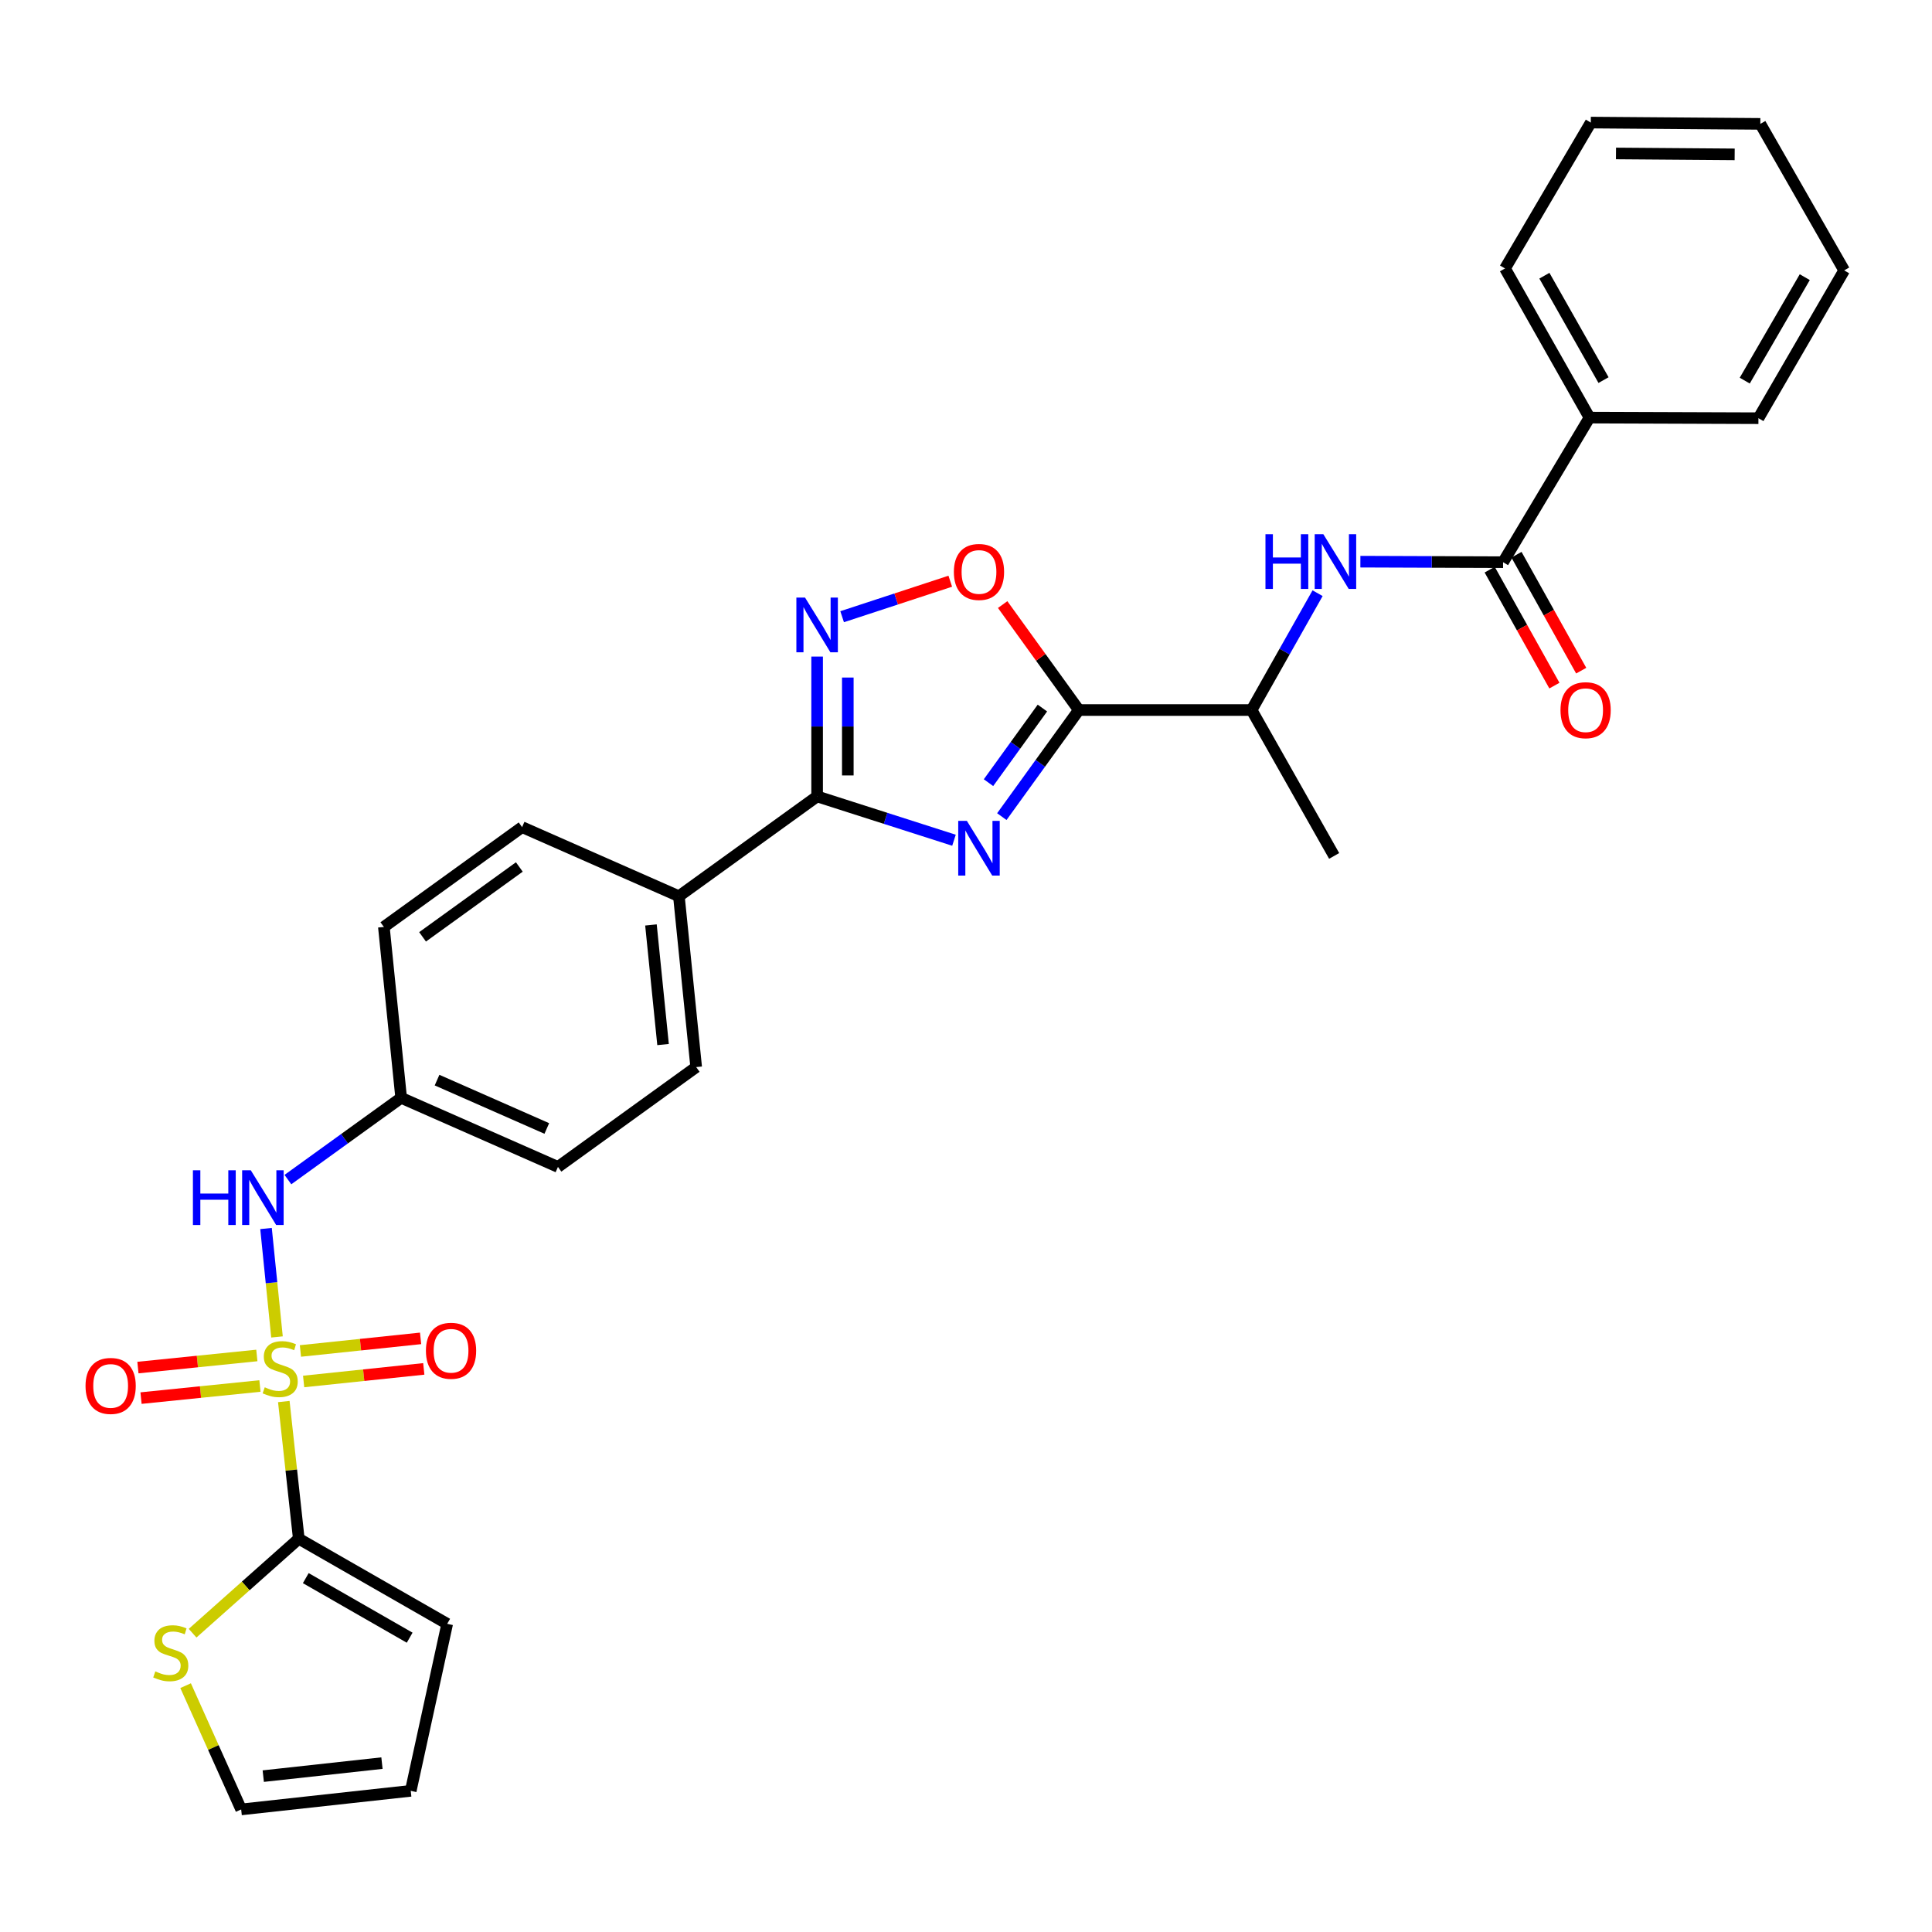 <?xml version='1.0' encoding='iso-8859-1'?>
<svg version='1.1' baseProfile='full'
              xmlns='http://www.w3.org/2000/svg'
                      xmlns:rdkit='http://www.rdkit.org/xml'
                      xmlns:xlink='http://www.w3.org/1999/xlink'
                  xml:space='preserve'
width='1000px' height='1000px' viewBox='0 0 1000 1000'>
<!-- END OF HEADER -->
<rect style='opacity:1.0;fill:#FFFFFF;stroke:none' width='1000' height='1000' x='0' y='0'> </rect>
<path class='bond-4' d='M 146.897,725.436 L 150.773,760.945' style='fill:none;fill-rule:evenodd;stroke:#CCCC00;stroke-width:6px;stroke-linecap:butt;stroke-linejoin:miter;stroke-opacity:1' />
<path class='bond-4' d='M 150.773,760.945 L 154.65,796.453' style='fill:none;fill-rule:evenodd;stroke:#000000;stroke-width:6px;stroke-linecap:butt;stroke-linejoin:miter;stroke-opacity:1' />
<path class='bond-7' d='M 143.375,691.998 L 140.533,663.936' style='fill:none;fill-rule:evenodd;stroke:#CCCC00;stroke-width:6px;stroke-linecap:butt;stroke-linejoin:miter;stroke-opacity:1' />
<path class='bond-7' d='M 140.533,663.936 L 137.69,635.873' style='fill:none;fill-rule:evenodd;stroke:#0000FF;stroke-width:6px;stroke-linecap:butt;stroke-linejoin:miter;stroke-opacity:1' />
<path class='bond-11' d='M 132.941,701.587 L 102.164,704.719' style='fill:none;fill-rule:evenodd;stroke:#CCCC00;stroke-width:6px;stroke-linecap:butt;stroke-linejoin:miter;stroke-opacity:1' />
<path class='bond-11' d='M 102.164,704.719 L 71.388,707.851' style='fill:none;fill-rule:evenodd;stroke:#FF0000;stroke-width:6px;stroke-linecap:butt;stroke-linejoin:miter;stroke-opacity:1' />
<path class='bond-11' d='M 134.549,717.391 L 103.773,720.523' style='fill:none;fill-rule:evenodd;stroke:#CCCC00;stroke-width:6px;stroke-linecap:butt;stroke-linejoin:miter;stroke-opacity:1' />
<path class='bond-11' d='M 103.773,720.523 L 72.997,723.655' style='fill:none;fill-rule:evenodd;stroke:#FF0000;stroke-width:6px;stroke-linecap:butt;stroke-linejoin:miter;stroke-opacity:1' />
<path class='bond-12' d='M 157.161,715.055 L 188.255,711.797' style='fill:none;fill-rule:evenodd;stroke:#CCCC00;stroke-width:6px;stroke-linecap:butt;stroke-linejoin:miter;stroke-opacity:1' />
<path class='bond-12' d='M 188.255,711.797 L 219.349,708.539' style='fill:none;fill-rule:evenodd;stroke:#FF0000;stroke-width:6px;stroke-linecap:butt;stroke-linejoin:miter;stroke-opacity:1' />
<path class='bond-12' d='M 155.505,699.256 L 186.6,695.998' style='fill:none;fill-rule:evenodd;stroke:#CCCC00;stroke-width:6px;stroke-linecap:butt;stroke-linejoin:miter;stroke-opacity:1' />
<path class='bond-12' d='M 186.6,695.998 L 217.694,692.74' style='fill:none;fill-rule:evenodd;stroke:#FF0000;stroke-width:6px;stroke-linecap:butt;stroke-linejoin:miter;stroke-opacity:1' />
<path class='bond-0' d='M 493.781,434.908 L 458.361,423.566' style='fill:none;fill-rule:evenodd;stroke:#0000FF;stroke-width:6px;stroke-linecap:butt;stroke-linejoin:miter;stroke-opacity:1' />
<path class='bond-0' d='M 458.361,423.566 L 422.941,412.223' style='fill:none;fill-rule:evenodd;stroke:#000000;stroke-width:6px;stroke-linecap:butt;stroke-linejoin:miter;stroke-opacity:1' />
<path class='bond-1' d='M 518.544,422.686 L 538.472,395.1' style='fill:none;fill-rule:evenodd;stroke:#0000FF;stroke-width:6px;stroke-linecap:butt;stroke-linejoin:miter;stroke-opacity:1' />
<path class='bond-1' d='M 538.472,395.1 L 558.401,367.514' style='fill:none;fill-rule:evenodd;stroke:#000000;stroke-width:6px;stroke-linecap:butt;stroke-linejoin:miter;stroke-opacity:1' />
<path class='bond-1' d='M 511.645,405.107 L 525.596,385.797' style='fill:none;fill-rule:evenodd;stroke:#0000FF;stroke-width:6px;stroke-linecap:butt;stroke-linejoin:miter;stroke-opacity:1' />
<path class='bond-1' d='M 525.596,385.797 L 539.546,366.487' style='fill:none;fill-rule:evenodd;stroke:#000000;stroke-width:6px;stroke-linecap:butt;stroke-linejoin:miter;stroke-opacity:1' />
<path class='bond-10' d='M 558.401,367.514 L 647.82,367.514' style='fill:none;fill-rule:evenodd;stroke:#000000;stroke-width:6px;stroke-linecap:butt;stroke-linejoin:miter;stroke-opacity:1' />
<path class='bond-32' d='M 558.401,367.514 L 538.688,340.219' style='fill:none;fill-rule:evenodd;stroke:#000000;stroke-width:6px;stroke-linecap:butt;stroke-linejoin:miter;stroke-opacity:1' />
<path class='bond-32' d='M 538.688,340.219 L 518.974,312.924' style='fill:none;fill-rule:evenodd;stroke:#FF0000;stroke-width:6px;stroke-linecap:butt;stroke-linejoin:miter;stroke-opacity:1' />
<path class='bond-2' d='M 422.941,412.223 L 351.394,463.887' style='fill:none;fill-rule:evenodd;stroke:#000000;stroke-width:6px;stroke-linecap:butt;stroke-linejoin:miter;stroke-opacity:1' />
<path class='bond-3' d='M 422.941,412.223 L 422.941,376.03' style='fill:none;fill-rule:evenodd;stroke:#000000;stroke-width:6px;stroke-linecap:butt;stroke-linejoin:miter;stroke-opacity:1' />
<path class='bond-3' d='M 422.941,376.03 L 422.941,339.837' style='fill:none;fill-rule:evenodd;stroke:#0000FF;stroke-width:6px;stroke-linecap:butt;stroke-linejoin:miter;stroke-opacity:1' />
<path class='bond-3' d='M 438.827,401.365 L 438.827,376.03' style='fill:none;fill-rule:evenodd;stroke:#000000;stroke-width:6px;stroke-linecap:butt;stroke-linejoin:miter;stroke-opacity:1' />
<path class='bond-3' d='M 438.827,376.03 L 438.827,350.695' style='fill:none;fill-rule:evenodd;stroke:#0000FF;stroke-width:6px;stroke-linecap:butt;stroke-linejoin:miter;stroke-opacity:1' />
<path class='bond-5' d='M 435.885,319.209 L 463.871,310.023' style='fill:none;fill-rule:evenodd;stroke:#0000FF;stroke-width:6px;stroke-linecap:butt;stroke-linejoin:miter;stroke-opacity:1' />
<path class='bond-5' d='M 463.871,310.023 L 491.856,300.837' style='fill:none;fill-rule:evenodd;stroke:#FF0000;stroke-width:6px;stroke-linecap:butt;stroke-linejoin:miter;stroke-opacity:1' />
<path class='bond-9' d='M 154.65,796.453 L 127.168,820.897' style='fill:none;fill-rule:evenodd;stroke:#000000;stroke-width:6px;stroke-linecap:butt;stroke-linejoin:miter;stroke-opacity:1' />
<path class='bond-9' d='M 127.168,820.897 L 99.686,845.34' style='fill:none;fill-rule:evenodd;stroke:#CCCC00;stroke-width:6px;stroke-linecap:butt;stroke-linejoin:miter;stroke-opacity:1' />
<path class='bond-14' d='M 154.65,796.453 L 231.466,840.491' style='fill:none;fill-rule:evenodd;stroke:#000000;stroke-width:6px;stroke-linecap:butt;stroke-linejoin:miter;stroke-opacity:1' />
<path class='bond-14' d='M 158.271,816.84 L 212.042,847.667' style='fill:none;fill-rule:evenodd;stroke:#000000;stroke-width:6px;stroke-linecap:butt;stroke-linejoin:miter;stroke-opacity:1' />
<path class='bond-6' d='M 777.994,290.989 L 741.063,290.854' style='fill:none;fill-rule:evenodd;stroke:#000000;stroke-width:6px;stroke-linecap:butt;stroke-linejoin:miter;stroke-opacity:1' />
<path class='bond-6' d='M 741.063,290.854 L 704.132,290.718' style='fill:none;fill-rule:evenodd;stroke:#0000FF;stroke-width:6px;stroke-linecap:butt;stroke-linejoin:miter;stroke-opacity:1' />
<path class='bond-15' d='M 771.059,294.86 L 787.808,324.867' style='fill:none;fill-rule:evenodd;stroke:#000000;stroke-width:6px;stroke-linecap:butt;stroke-linejoin:miter;stroke-opacity:1' />
<path class='bond-15' d='M 787.808,324.867 L 804.557,354.874' style='fill:none;fill-rule:evenodd;stroke:#FF0000;stroke-width:6px;stroke-linecap:butt;stroke-linejoin:miter;stroke-opacity:1' />
<path class='bond-15' d='M 784.93,287.118 L 801.679,317.125' style='fill:none;fill-rule:evenodd;stroke:#000000;stroke-width:6px;stroke-linecap:butt;stroke-linejoin:miter;stroke-opacity:1' />
<path class='bond-15' d='M 801.679,317.125 L 818.428,347.131' style='fill:none;fill-rule:evenodd;stroke:#FF0000;stroke-width:6px;stroke-linecap:butt;stroke-linejoin:miter;stroke-opacity:1' />
<path class='bond-17' d='M 777.994,290.989 L 822.721,216.15' style='fill:none;fill-rule:evenodd;stroke:#000000;stroke-width:6px;stroke-linecap:butt;stroke-linejoin:miter;stroke-opacity:1' />
<path class='bond-19' d='M 149.019,610.555 L 178.328,589.396' style='fill:none;fill-rule:evenodd;stroke:#0000FF;stroke-width:6px;stroke-linecap:butt;stroke-linejoin:miter;stroke-opacity:1' />
<path class='bond-19' d='M 178.328,589.396 L 207.637,568.238' style='fill:none;fill-rule:evenodd;stroke:#000000;stroke-width:6px;stroke-linecap:butt;stroke-linejoin:miter;stroke-opacity:1' />
<path class='bond-8' d='M 681.979,307.038 L 664.899,337.276' style='fill:none;fill-rule:evenodd;stroke:#0000FF;stroke-width:6px;stroke-linecap:butt;stroke-linejoin:miter;stroke-opacity:1' />
<path class='bond-8' d='M 664.899,337.276 L 647.82,367.514' style='fill:none;fill-rule:evenodd;stroke:#000000;stroke-width:6px;stroke-linecap:butt;stroke-linejoin:miter;stroke-opacity:1' />
<path class='bond-16' d='M 96.068,872.493 L 110.448,904.524' style='fill:none;fill-rule:evenodd;stroke:#CCCC00;stroke-width:6px;stroke-linecap:butt;stroke-linejoin:miter;stroke-opacity:1' />
<path class='bond-16' d='M 110.448,904.524 L 124.829,936.555' style='fill:none;fill-rule:evenodd;stroke:#000000;stroke-width:6px;stroke-linecap:butt;stroke-linejoin:miter;stroke-opacity:1' />
<path class='bond-24' d='M 647.82,367.514 L 690.552,443.023' style='fill:none;fill-rule:evenodd;stroke:#000000;stroke-width:6px;stroke-linecap:butt;stroke-linejoin:miter;stroke-opacity:1' />
<path class='bond-13' d='M 351.394,463.887 L 360.343,552.326' style='fill:none;fill-rule:evenodd;stroke:#000000;stroke-width:6px;stroke-linecap:butt;stroke-linejoin:miter;stroke-opacity:1' />
<path class='bond-13' d='M 336.931,478.752 L 343.195,540.659' style='fill:none;fill-rule:evenodd;stroke:#000000;stroke-width:6px;stroke-linecap:butt;stroke-linejoin:miter;stroke-opacity:1' />
<path class='bond-31' d='M 351.394,463.887 L 270.236,428.117' style='fill:none;fill-rule:evenodd;stroke:#000000;stroke-width:6px;stroke-linecap:butt;stroke-linejoin:miter;stroke-opacity:1' />
<path class='bond-18' d='M 231.466,840.491 L 212.597,926.936' style='fill:none;fill-rule:evenodd;stroke:#000000;stroke-width:6px;stroke-linecap:butt;stroke-linejoin:miter;stroke-opacity:1' />
<path class='bond-30' d='M 124.829,936.555 L 212.597,926.936' style='fill:none;fill-rule:evenodd;stroke:#000000;stroke-width:6px;stroke-linecap:butt;stroke-linejoin:miter;stroke-opacity:1' />
<path class='bond-30' d='M 136.263,919.321 L 197.701,912.588' style='fill:none;fill-rule:evenodd;stroke:#000000;stroke-width:6px;stroke-linecap:butt;stroke-linejoin:miter;stroke-opacity:1' />
<path class='bond-25' d='M 822.721,216.15 L 778.991,138.954' style='fill:none;fill-rule:evenodd;stroke:#000000;stroke-width:6px;stroke-linecap:butt;stroke-linejoin:miter;stroke-opacity:1' />
<path class='bond-25' d='M 829.984,196.741 L 799.373,142.704' style='fill:none;fill-rule:evenodd;stroke:#000000;stroke-width:6px;stroke-linecap:butt;stroke-linejoin:miter;stroke-opacity:1' />
<path class='bond-26' d='M 822.721,216.15 L 910.163,216.459' style='fill:none;fill-rule:evenodd;stroke:#000000;stroke-width:6px;stroke-linecap:butt;stroke-linejoin:miter;stroke-opacity:1' />
<path class='bond-22' d='M 207.637,568.238 L 198.688,479.781' style='fill:none;fill-rule:evenodd;stroke:#000000;stroke-width:6px;stroke-linecap:butt;stroke-linejoin:miter;stroke-opacity:1' />
<path class='bond-23' d='M 207.637,568.238 L 288.795,603.998' style='fill:none;fill-rule:evenodd;stroke:#000000;stroke-width:6px;stroke-linecap:butt;stroke-linejoin:miter;stroke-opacity:1' />
<path class='bond-23' d='M 226.216,559.065 L 283.027,584.097' style='fill:none;fill-rule:evenodd;stroke:#000000;stroke-width:6px;stroke-linecap:butt;stroke-linejoin:miter;stroke-opacity:1' />
<path class='bond-20' d='M 270.236,428.117 L 198.688,479.781' style='fill:none;fill-rule:evenodd;stroke:#000000;stroke-width:6px;stroke-linecap:butt;stroke-linejoin:miter;stroke-opacity:1' />
<path class='bond-20' d='M 268.803,448.746 L 218.72,484.911' style='fill:none;fill-rule:evenodd;stroke:#000000;stroke-width:6px;stroke-linecap:butt;stroke-linejoin:miter;stroke-opacity:1' />
<path class='bond-21' d='M 360.343,552.326 L 288.795,603.998' style='fill:none;fill-rule:evenodd;stroke:#000000;stroke-width:6px;stroke-linecap:butt;stroke-linejoin:miter;stroke-opacity:1' />
<path class='bond-27' d='M 778.991,138.954 L 823.392,63.445' style='fill:none;fill-rule:evenodd;stroke:#000000;stroke-width:6px;stroke-linecap:butt;stroke-linejoin:miter;stroke-opacity:1' />
<path class='bond-28' d='M 910.163,216.459 L 954.545,139.952' style='fill:none;fill-rule:evenodd;stroke:#000000;stroke-width:6px;stroke-linecap:butt;stroke-linejoin:miter;stroke-opacity:1' />
<path class='bond-28' d='M 903.079,197.011 L 934.147,143.456' style='fill:none;fill-rule:evenodd;stroke:#000000;stroke-width:6px;stroke-linecap:butt;stroke-linejoin:miter;stroke-opacity:1' />
<path class='bond-33' d='M 823.392,63.445 L 911.142,64.115' style='fill:none;fill-rule:evenodd;stroke:#000000;stroke-width:6px;stroke-linecap:butt;stroke-linejoin:miter;stroke-opacity:1' />
<path class='bond-33' d='M 836.433,79.43 L 897.858,79.9' style='fill:none;fill-rule:evenodd;stroke:#000000;stroke-width:6px;stroke-linecap:butt;stroke-linejoin:miter;stroke-opacity:1' />
<path class='bond-29' d='M 954.545,139.952 L 911.142,64.115' style='fill:none;fill-rule:evenodd;stroke:#000000;stroke-width:6px;stroke-linecap:butt;stroke-linejoin:miter;stroke-opacity:1' />
<path  class='atom-0' d='M 137.03 718.06
Q 137.35 718.18, 138.67 718.74
Q 139.99 719.3, 141.43 719.66
Q 142.91 719.98, 144.35 719.98
Q 147.03 719.98, 148.59 718.7
Q 150.15 717.38, 150.15 715.1
Q 150.15 713.54, 149.35 712.58
Q 148.59 711.62, 147.39 711.1
Q 146.19 710.58, 144.19 709.98
Q 141.67 709.22, 140.15 708.5
Q 138.67 707.78, 137.59 706.26
Q 136.55 704.74, 136.55 702.18
Q 136.55 698.62, 138.95 696.42
Q 141.39 694.22, 146.19 694.22
Q 149.47 694.22, 153.19 695.78
L 152.27 698.86
Q 148.87 697.46, 146.31 697.46
Q 143.55 697.46, 142.03 698.62
Q 140.51 699.74, 140.55 701.7
Q 140.55 703.22, 141.31 704.14
Q 142.11 705.06, 143.23 705.58
Q 144.39 706.1, 146.31 706.7
Q 148.87 707.5, 150.39 708.3
Q 151.91 709.1, 152.99 710.74
Q 154.11 712.34, 154.11 715.1
Q 154.11 719.02, 151.47 721.14
Q 148.87 723.22, 144.51 723.22
Q 141.99 723.22, 140.07 722.66
Q 138.19 722.14, 135.95 721.22
L 137.03 718.06
' fill='#CCCC00'/>
<path  class='atom-1' d='M 500.46 424.892
L 509.74 439.892
Q 510.66 441.372, 512.14 444.052
Q 513.62 446.732, 513.7 446.892
L 513.7 424.892
L 517.46 424.892
L 517.46 453.212
L 513.58 453.212
L 503.62 436.812
Q 502.46 434.892, 501.22 432.692
Q 500.02 430.492, 499.66 429.812
L 499.66 453.212
L 495.98 453.212
L 495.98 424.892
L 500.46 424.892
' fill='#0000FF'/>
<path  class='atom-4' d='M 416.681 309.297
L 425.961 324.297
Q 426.881 325.777, 428.361 328.457
Q 429.841 331.137, 429.921 331.297
L 429.921 309.297
L 433.681 309.297
L 433.681 337.617
L 429.801 337.617
L 419.841 321.217
Q 418.681 319.297, 417.441 317.097
Q 416.241 314.897, 415.881 314.217
L 415.881 337.617
L 412.201 337.617
L 412.201 309.297
L 416.681 309.297
' fill='#0000FF'/>
<path  class='atom-6' d='M 493.72 296.038
Q 493.72 289.238, 497.08 285.438
Q 500.44 281.638, 506.72 281.638
Q 513 281.638, 516.36 285.438
Q 519.72 289.238, 519.72 296.038
Q 519.72 302.918, 516.32 306.838
Q 512.92 310.718, 506.72 310.718
Q 500.48 310.718, 497.08 306.838
Q 493.72 302.958, 493.72 296.038
M 506.72 307.518
Q 511.04 307.518, 513.36 304.638
Q 515.72 301.718, 515.72 296.038
Q 515.72 290.478, 513.36 287.678
Q 511.04 284.838, 506.72 284.838
Q 502.4 284.838, 500.04 287.638
Q 497.72 290.438, 497.72 296.038
Q 497.72 301.758, 500.04 304.638
Q 502.4 307.518, 506.72 307.518
' fill='#FF0000'/>
<path  class='atom-8' d='M 99.852 605.741
L 103.692 605.741
L 103.692 617.781
L 118.172 617.781
L 118.172 605.741
L 122.012 605.741
L 122.012 634.061
L 118.172 634.061
L 118.172 620.981
L 103.692 620.981
L 103.692 634.061
L 99.852 634.061
L 99.852 605.741
' fill='#0000FF'/>
<path  class='atom-8' d='M 129.812 605.741
L 139.092 620.741
Q 140.012 622.221, 141.492 624.901
Q 142.972 627.581, 143.052 627.741
L 143.052 605.741
L 146.812 605.741
L 146.812 634.061
L 142.932 634.061
L 132.972 617.661
Q 131.812 615.741, 130.572 613.541
Q 129.372 611.341, 129.012 610.661
L 129.012 634.061
L 125.332 634.061
L 125.332 605.741
L 129.812 605.741
' fill='#0000FF'/>
<path  class='atom-9' d='M 655.003 276.511
L 658.843 276.511
L 658.843 288.551
L 673.323 288.551
L 673.323 276.511
L 677.163 276.511
L 677.163 304.831
L 673.323 304.831
L 673.323 291.751
L 658.843 291.751
L 658.843 304.831
L 655.003 304.831
L 655.003 276.511
' fill='#0000FF'/>
<path  class='atom-9' d='M 684.963 276.511
L 694.243 291.511
Q 695.163 292.991, 696.643 295.671
Q 698.123 298.351, 698.203 298.511
L 698.203 276.511
L 701.963 276.511
L 701.963 304.831
L 698.083 304.831
L 688.123 288.431
Q 686.963 286.511, 685.723 284.311
Q 684.523 282.111, 684.163 281.431
L 684.163 304.831
L 680.483 304.831
L 680.483 276.511
L 684.963 276.511
' fill='#0000FF'/>
<path  class='atom-10' d='M 80.389 865.109
Q 80.709 865.229, 82.029 865.789
Q 83.349 866.349, 84.789 866.709
Q 86.269 867.029, 87.709 867.029
Q 90.389 867.029, 91.949 865.749
Q 93.509 864.429, 93.509 862.149
Q 93.509 860.589, 92.709 859.629
Q 91.949 858.669, 90.749 858.149
Q 89.549 857.629, 87.549 857.029
Q 85.029 856.269, 83.509 855.549
Q 82.029 854.829, 80.949 853.309
Q 79.909 851.789, 79.909 849.229
Q 79.909 845.669, 82.309 843.469
Q 84.749 841.269, 89.549 841.269
Q 92.829 841.269, 96.549 842.829
L 95.629 845.909
Q 92.229 844.509, 89.669 844.509
Q 86.909 844.509, 85.389 845.669
Q 83.869 846.789, 83.909 848.749
Q 83.909 850.269, 84.669 851.189
Q 85.469 852.109, 86.589 852.629
Q 87.749 853.149, 89.669 853.749
Q 92.229 854.549, 93.749 855.349
Q 95.269 856.149, 96.349 857.789
Q 97.469 859.389, 97.469 862.149
Q 97.469 866.069, 94.829 868.189
Q 92.229 870.269, 87.869 870.269
Q 85.349 870.269, 83.429 869.709
Q 81.549 869.189, 79.309 868.269
L 80.389 865.109
' fill='#CCCC00'/>
<path  class='atom-12' d='M 44.271 717.352
Q 44.271 710.552, 47.631 706.752
Q 50.991 702.952, 57.271 702.952
Q 63.551 702.952, 66.911 706.752
Q 70.271 710.552, 70.271 717.352
Q 70.271 724.232, 66.871 728.152
Q 63.471 732.032, 57.271 732.032
Q 51.031 732.032, 47.631 728.152
Q 44.271 724.272, 44.271 717.352
M 57.271 728.832
Q 61.591 728.832, 63.911 725.952
Q 66.271 723.032, 66.271 717.352
Q 66.271 711.792, 63.911 708.992
Q 61.591 706.152, 57.271 706.152
Q 52.951 706.152, 50.591 708.952
Q 48.271 711.752, 48.271 717.352
Q 48.271 723.072, 50.591 725.952
Q 52.951 728.832, 57.271 728.832
' fill='#FF0000'/>
<path  class='atom-13' d='M 220.46 699.154
Q 220.46 692.354, 223.82 688.554
Q 227.18 684.754, 233.46 684.754
Q 239.74 684.754, 243.1 688.554
Q 246.46 692.354, 246.46 699.154
Q 246.46 706.034, 243.06 709.954
Q 239.66 713.834, 233.46 713.834
Q 227.22 713.834, 223.82 709.954
Q 220.46 706.074, 220.46 699.154
M 233.46 710.634
Q 237.78 710.634, 240.1 707.754
Q 242.46 704.834, 242.46 699.154
Q 242.46 693.594, 240.1 690.794
Q 237.78 687.954, 233.46 687.954
Q 229.14 687.954, 226.78 690.754
Q 224.46 693.554, 224.46 699.154
Q 224.46 704.874, 226.78 707.754
Q 229.14 710.634, 233.46 710.634
' fill='#FF0000'/>
<path  class='atom-16' d='M 807.709 367.594
Q 807.709 360.794, 811.069 356.994
Q 814.429 353.194, 820.709 353.194
Q 826.989 353.194, 830.349 356.994
Q 833.709 360.794, 833.709 367.594
Q 833.709 374.474, 830.309 378.394
Q 826.909 382.274, 820.709 382.274
Q 814.469 382.274, 811.069 378.394
Q 807.709 374.514, 807.709 367.594
M 820.709 379.074
Q 825.029 379.074, 827.349 376.194
Q 829.709 373.274, 829.709 367.594
Q 829.709 362.034, 827.349 359.234
Q 825.029 356.394, 820.709 356.394
Q 816.389 356.394, 814.029 359.194
Q 811.709 361.994, 811.709 367.594
Q 811.709 373.314, 814.029 376.194
Q 816.389 379.074, 820.709 379.074
' fill='#FF0000'/>
</svg>
